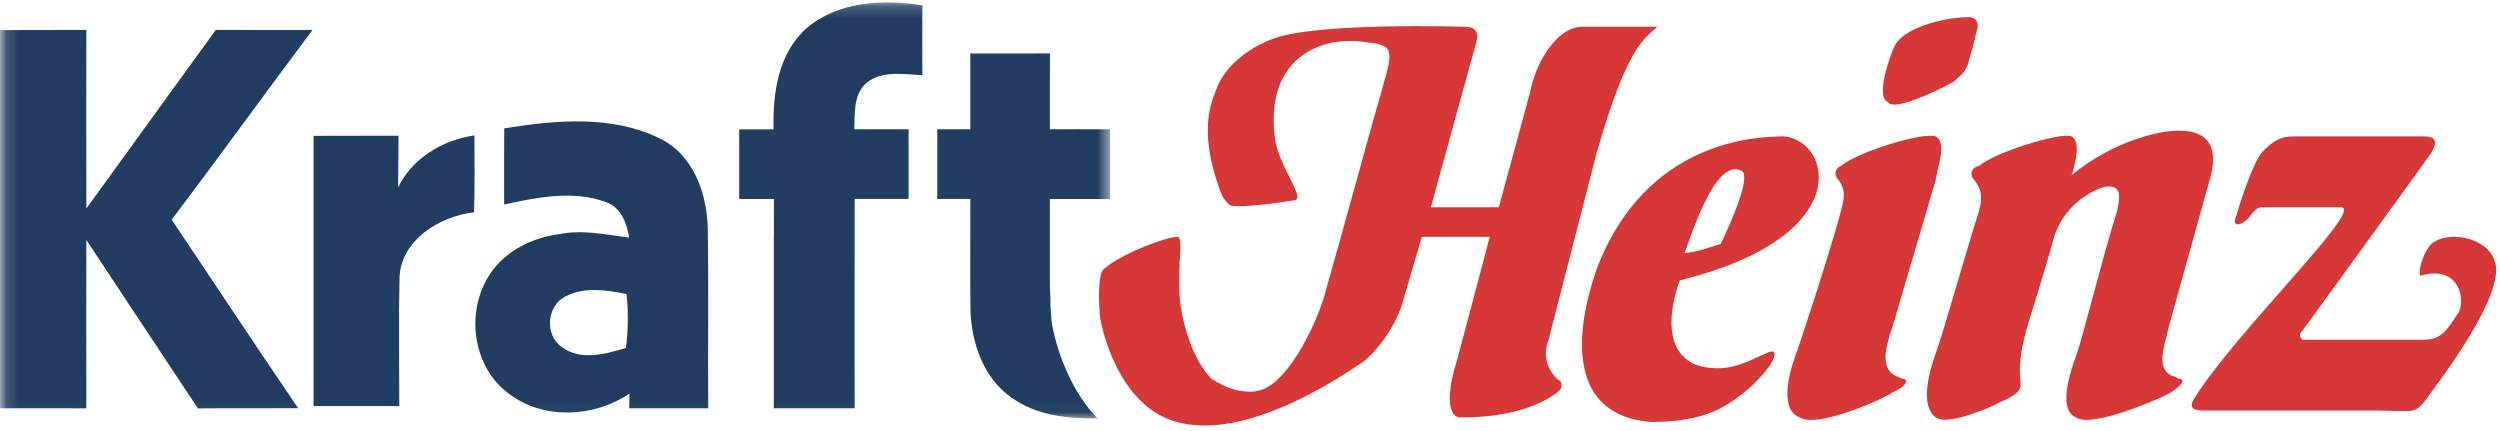 <?xml version="1.0" encoding="UTF-8"?>
<svg width="197px" height="34px" viewBox="0 0 197 34" version="1.1" xmlns="http://www.w3.org/2000/svg" xmlns:xlink="http://www.w3.org/1999/xlink">
    <title>logo/colour</title>
    <defs>
        <polygon id="path-1" points="0.148 0.188 87.475 0.188 87.475 32.974 0.148 32.974"></polygon>
    </defs>
    <g id="Symbols" stroke="none" stroke-width="1" fill="none" fill-rule="evenodd">
        <g id="menu/desktop-primary" transform="translate(-108, -73)">
            <g id="logo/colour" transform="translate(108, 73)">
                <g id="Group-6">
                    <mask id="mask-2" fill="white">
                        <use xlink:href="#path-1"></use>
                    </mask>
                    <g id="Clip-2"></g>
                    <path d="M87.475,15.678 C87.47,13.85 87.47,12.019 87.475,10.191 C85.892,10.179 84.312,10.184 82.73,10.186 C82.727,8.192 82.722,6.2 82.739,4.208 C80.648,4.22 78.549,4.215 76.461,4.211 L76.461,10.184 L73.858,10.184 C73.853,12.014 73.858,13.845 73.858,15.678 L76.458,15.678 L76.458,15.682 L76.461,15.682 C76.468,17.351 76.458,19.023 76.458,20.694 L76.456,20.694 C76.456,20.834 76.458,20.971 76.458,21.11 C76.458,21.215 76.456,21.321 76.456,21.423 L76.458,21.423 C76.458,22.397 76.458,23.371 76.473,24.345 C76.525,26.978 77.49,29.8 79.722,31.346 C81.685,32.741 84.132,33.003 86.48,32.971 C84.549,30.972 83.389,28.05 82.925,25.706 L82.91,25.637 L82.902,25.569 C82.838,25.052 82.759,24.225 82.767,23.352 C82.754,23.166 82.742,22.98 82.734,22.799 C82.727,22.324 82.727,21.849 82.727,21.374 C82.717,19.475 82.737,17.579 82.73,15.682 C84.307,15.685 85.892,15.685 87.475,15.678" id="Fill-1" fill="#213D61" mask="url(#mask-2)"></path>
                    <path d="M72.683,5.923 C72.673,4.091 72.673,2.258 72.683,0.425 C69.587,-0.091 66.019,0.112 63.535,2.241 C61.318,4.223 60.879,7.375 60.96,10.189 L58.249,10.189 C58.252,12.019 58.252,13.852 58.249,15.682 L60.54,15.682 C60.684,15.682 60.829,15.682 60.975,15.682 L60.985,15.682 L60.985,18.685 L60.977,18.685 C60.982,23.183 60.982,27.676 60.975,32.173 L63.891,32.173 C65.044,32.173 66.194,32.173 67.348,32.171 C67.343,27.61 67.34,23.046 67.348,18.484 L67.348,15.678 L71.599,15.678 C71.594,13.845 71.594,12.014 71.599,10.184 C71.599,10.184 67.429,10.184 67.318,10.184 C67.375,8.948 67.229,7.47 68.256,6.552 C69.488,5.525 71.209,5.86 72.683,5.923" id="Fill-3" fill="#213D61" mask="url(#mask-2)"></path>
                    <path d="M49.583,32.171 L55.807,32.171 C55.773,27.465 55.847,22.755 55.773,18.046 C55.721,15.281 54.667,12.217 52.012,10.92 C48.222,9.044 43.778,9.467 39.734,10.113 C39.719,12.112 39.729,14.114 39.727,16.116 C42.329,15.55 45.168,14.97 47.746,15.927 C48.943,16.338 49.393,17.591 49.575,18.727 C47.776,18.499 45.944,18.076 44.126,18.443 C41.973,18.705 39.835,19.752 38.618,21.587 C36.653,24.512 37.211,28.929 40.124,31.043 C42.855,33.111 46.827,32.888 49.605,31.016 C49.6,31.305 49.59,31.88 49.583,32.171 M49.321,27.416 C47.706,27.908 45.736,28.456 44.257,27.338 C42.907,26.391 43.079,24.108 44.546,23.364 C46.04,22.578 47.785,22.852 49.373,23.168 C49.519,24.58 49.506,26.007 49.321,27.416" id="Fill-4" fill="#213D61" mask="url(#mask-2)"></path>
                    <path d="M17.007,2.356 C19.545,2.373 22.083,2.361 24.624,2.361 C20.905,7.328 17.268,12.364 13.528,17.312 C16.858,22.263 20.135,27.238 23.495,32.166 C20.863,32.183 18.229,32.159 15.597,32.181 C12.666,27.761 9.723,23.339 6.805,18.908 C6.797,23.332 6.797,27.756 6.807,32.176 C4.538,32.166 2.269,32.173 0,32.173 C0.007,22.238 0.007,12.303 0,2.37 C2.269,2.356 4.536,2.37 6.805,2.356 C6.802,7.047 6.792,11.738 6.807,16.429 C10.195,11.726 13.614,7.049 17.007,2.356" id="Fill-5" fill="#213D61" mask="url(#mask-2)"></path>
                </g>
                <path d="M24.708,10.705 C26.934,10.693 29.172,10.705 31.403,10.693 C31.395,12.06 31.393,13.42 31.367,14.777 C32.449,12.521 34.788,11.054 37.387,10.667 C37.392,12.688 37.418,14.713 37.358,16.734 C34.512,17.05 31.586,19.014 31.483,21.855 C31.403,25.236 31.467,28.622 31.465,32 C29.211,32 26.957,32 24.708,31.995 C24.714,24.896 24.714,17.804 24.708,10.705" id="Fill-7" fill="#213D61"></path>
                <g id="Group-15" transform="translate(86.146, 1.333)" fill="#D63838">
                    <path d="M53.011,26.518 C52.118,26.877 51.941,27.058 50.87,27.415 C49.8,27.779 48.55,27.779 47.48,27.415 C44.092,25.975 46.232,20.757 46.232,20.757 C60.146,17.336 58.185,9.774 54.438,9.415 C52.118,9.415 43.735,9.774 39.81,19.496 C39.274,20.937 35.527,31.199 43.912,31.918 C45.696,31.918 47.659,31.739 49.443,30.835 C51.05,29.939 52.297,28.856 53.365,27.415 C54.261,25.8 53.011,26.518 53.011,26.518 M51.05,12.117 C52.118,12.476 49.443,17.878 49.443,17.878 C48.373,18.235 47.3,18.597 46.587,18.597 C46.946,17.878 48.907,11.035 51.05,12.117" id="Fill-8"></path>
                    <path d="M85.48,28.497 C85.3,28.316 84.943,28.316 84.766,28.138 C83.696,27.417 84.589,25.438 84.766,24.356 L87.977,12.835 C88.157,12.115 89.404,8.335 84.409,9.056 C80.128,9.774 77.094,12.476 77.094,12.476 C77.451,11.396 77.808,9.774 77.094,9.415 C76.206,9.056 71.029,10.676 69.782,11.755 C69.423,11.755 68.889,12.295 69.423,12.835 C69.959,13.556 70.136,14.096 69.782,15.357 C69.066,17.517 66.925,25.076 66.391,26.515 C65.855,27.957 65.141,30.657 66.391,31.558 C67.284,32.277 71.029,30.657 71.563,30.298 C72.1,30.117 72.634,29.758 72.816,29.577 C73.527,28.856 72.456,28.497 73.527,24.717 C73.527,24.536 74.774,20.757 75.667,17.517 C76.381,14.814 78.878,13.556 79.771,13.375 C81.199,13.195 80.842,14.455 80.662,15.357 C79.415,19.318 77.988,25.257 77.451,26.696 C76.92,28.138 76.024,31.016 77.451,31.558 C78.701,32.458 84.409,29.936 84.943,29.577 C86.016,28.856 86.016,28.497 85.48,28.497" id="Fill-10"></path>
                    <path d="M63.714,28.497 C63.357,28.316 63.18,28.316 63.001,28.138 C61.933,27.417 62.646,25.438 63.001,24.356 L66.391,12.835 C66.568,11.575 67.284,9.955 66.391,9.415 C65.321,9.056 60.146,10.676 58.897,11.755 C58.719,11.755 58.183,12.295 58.719,12.835 C59.253,13.556 59.253,14.096 58.897,15.357 C58.365,17.517 55.865,25.257 55.329,26.696 C54.795,28.138 54.079,31.016 55.688,31.558 C56.936,32.458 62.287,30.117 63.001,29.577 C64.251,29.037 64.251,28.497 63.714,28.497" id="Fill-11"></path>
                    <path d="M62.644,6.715 C63.001,7.433 66.212,5.997 67.818,5.095 C67.998,4.912 68.711,4.374 68.889,3.834 C69.245,2.574 69.423,2.034 69.602,1.134 C69.779,0.775 69.779,0.235 69.245,0.052 C68.532,-0.126 64.248,0.414 63.183,2.214 C62.824,2.935 61.574,6.353 62.644,6.715" id="Fill-12"></path>
                    <path d="M110.456,19.318 C109.92,17.334 106.709,16.796 105.462,17.878 C104.748,18.599 104.394,20.038 104.568,20.395 C107.602,19.496 108.136,22.196 107.602,23.276 C106.532,24.898 106.175,25.438 104.748,25.438 L95.292,25.438 C95.113,25.255 94.936,25.076 95.292,24.72 C95.826,23.999 105.105,11.213 105.462,10.678 C105.639,10.314 106.175,9.417 104.925,9.417 L94.579,9.417 C93.508,9.417 92.972,9.774 92.081,10.678 C91.368,11.577 90.475,14.277 89.943,16.075 C89.943,16.075 89.943,16.796 91.011,15.894 C91.188,15.716 91.545,14.998 92.081,14.998 L98.324,14.998 C100.287,14.998 89.943,24.898 86.727,30.117 C86.193,31.019 87.084,31.019 87.62,31.019 L101.18,31.019 C104.568,31.019 104.034,31.556 105.818,29.039 C105.818,29.039 111.347,21.834 110.456,19.318" id="Fill-13"></path>
                    <path d="M35.883,25.438 L39.631,10.856 C42.128,2.034 43.555,1.677 44.446,0.775 L38.56,0.775 C36.422,0.775 34.813,3.834 34.456,5.816 L31.959,14.998 L26.607,14.998 C26.607,14.998 29.818,3.292 30.175,2.034 C30.352,1.496 30.352,0.775 29.282,0.775 C29.105,0.775 17.868,0.414 14.297,1.677 C12.691,2.217 10.373,3.656 9.662,5.816 C9.123,7.074 8.41,9.417 10.014,13.737 C10.193,14.277 10.55,14.634 10.73,14.814 C11.264,15.174 15.902,14.458 15.725,14.458 C16.081,14.458 16.259,14.277 15.902,13.556 C15.545,12.655 14.477,11.035 14.297,9.417 C13.584,3.116 18.042,2.217 18.756,2.034 C19.826,1.853 20.722,1.853 21.79,2.034 C22.146,2.034 23.037,2.217 23.217,2.574 C23.574,3.292 23.037,4.555 22.685,5.997 C22.326,7.074 19.295,18.235 18.399,21.297 C17.868,23.635 15.545,28.675 13.227,29.396 C12.691,29.577 11.977,29.577 11.264,29.396 C10.55,29.218 9.837,28.856 9.3,28.497 C7.873,27.058 6.982,24.177 6.803,22.017 C6.626,19.318 7.16,17.334 6.626,17.334 C5.693,17.334 2.588,18.574 1.323,19.488 C1.323,19.488 1.321,19.491 1.318,19.491 C0.807,19.862 0.775,19.934 0.775,19.937 C0.75,19.962 0.73,19.984 0.713,20.009 C0.386,20.576 0.408,22.587 0.558,23.816 C1.094,26.515 2.522,29.577 4.662,31.019 C10.373,34.977 20.363,27.779 21.433,27.058 C23.037,25.619 24.11,23.635 24.467,22.198 C25.001,20.395 25.894,17.334 25.894,17.334 L31.245,17.334 C31.245,17.334 29.105,25.438 28.568,27.417 C28.034,29.039 27.678,31.739 29.105,31.556 C34.456,31.556 36.597,29.577 36.774,29.396 C36.954,29.218 36.954,28.856 36.774,28.675 C36.422,28.497 35.17,27.236 35.883,25.438" id="Fill-14"></path>
                </g>
            </g>
        </g>
    </g>
</svg>